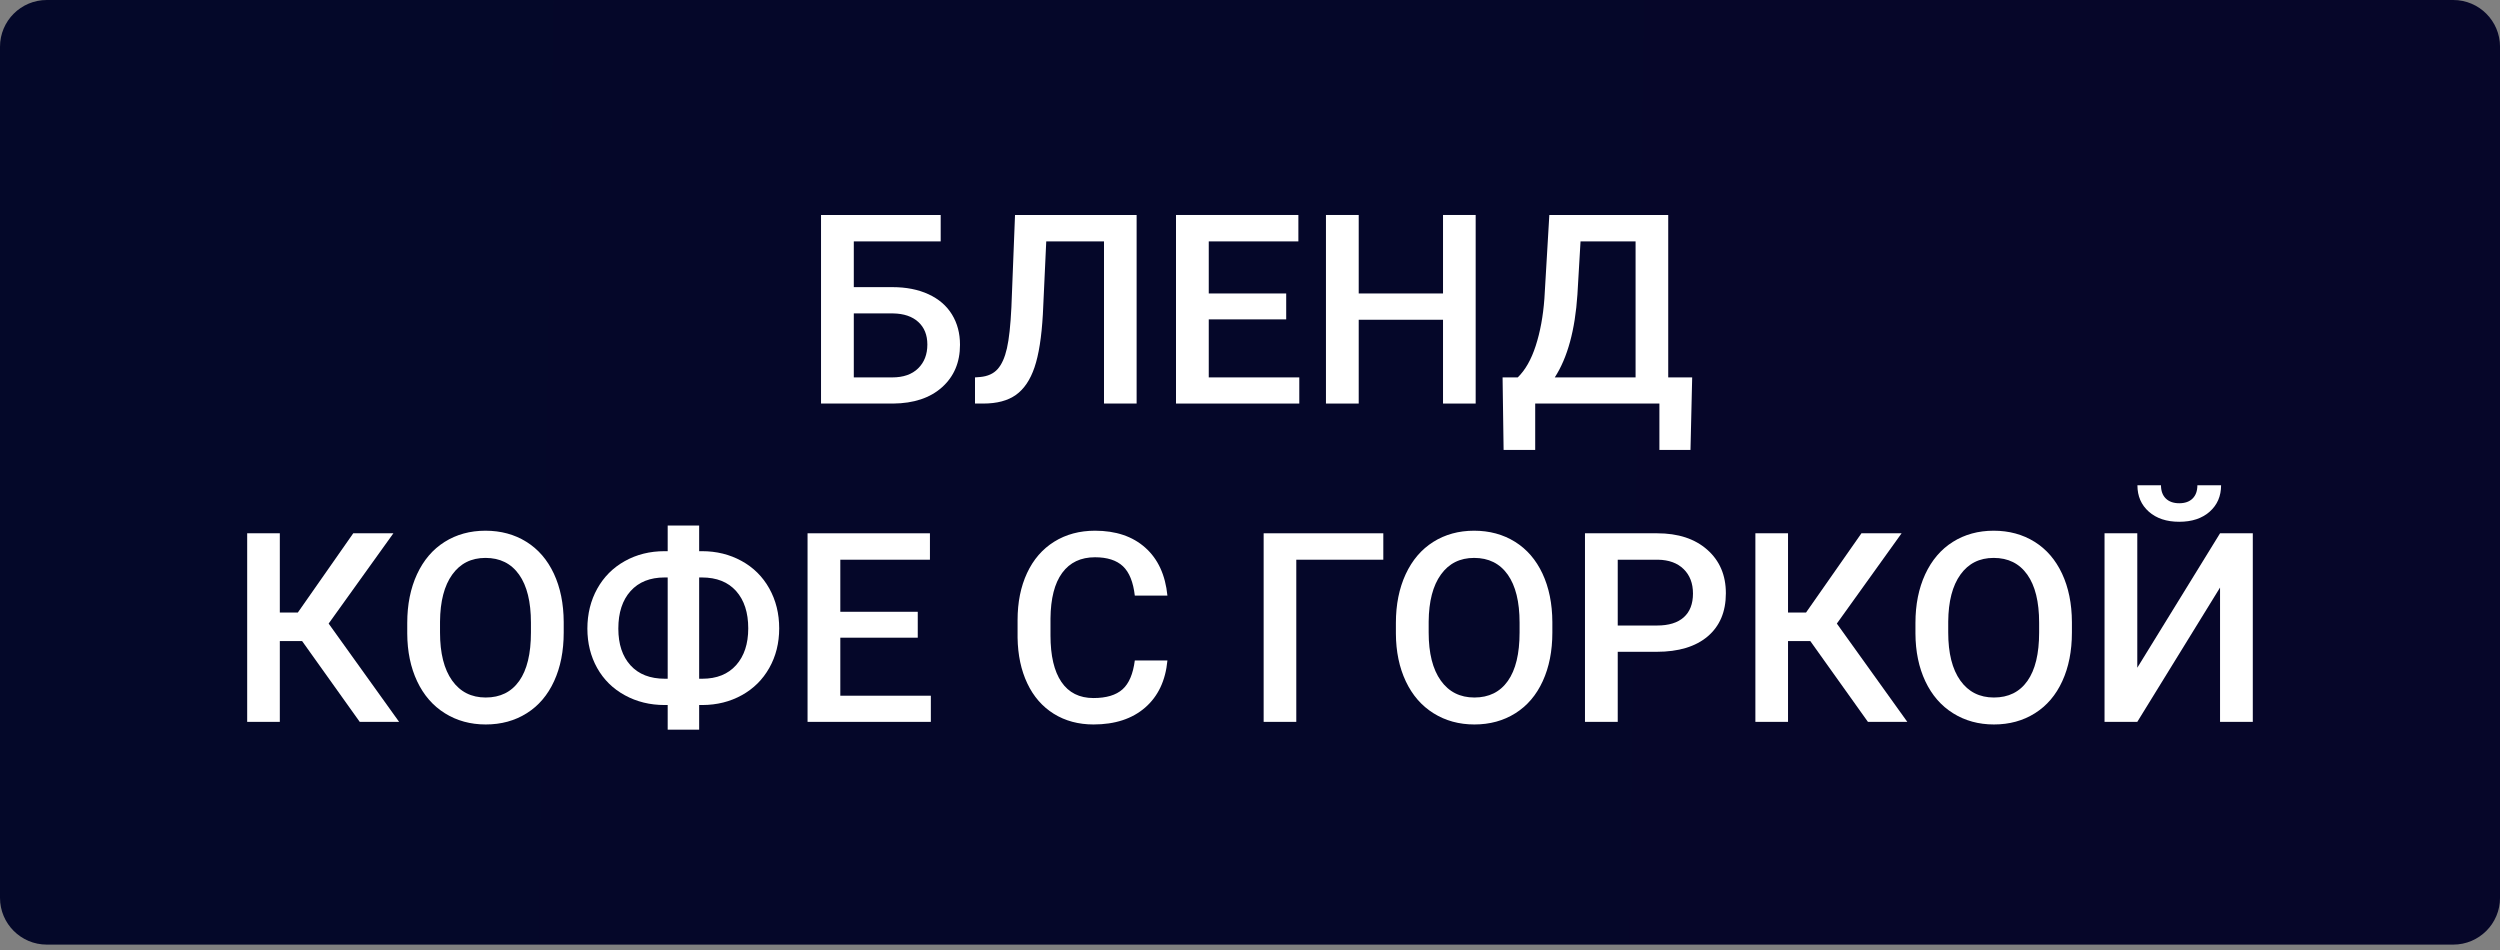 <?xml version="1.0" encoding="UTF-8" standalone="no"?> <!--Generator: Xara Designer (www.xara.com), SVG filter version: 6.3.0.4--> <svg xmlns:xlink="http://www.w3.org/1999/xlink" xmlns="http://www.w3.org/2000/svg" stroke-width="0.501" stroke-linejoin="bevel" fill-rule="evenodd" overflow="visible" width="112.5pt" height="42.769pt" viewBox="0 0 112.5 42.769"><rect x="0" y="0" width="112.5" height="42.769" fill="#808080" stroke="none"/> <defs> <linearGradient id="LinearGradient" gradientUnits="userSpaceOnUse" x1="0" y1="0" x2="98.145" y2="0" gradientTransform="translate(98.114 17.163) rotate(178.532) skewX(-0.547)"> <stop offset="0" stop-color="#060629"></stop> <stop offset="1" stop-color="#040829"></stop> </linearGradient> </defs> <g id="Document" fill="none" stroke="black" font-family="Times New Roman" font-size="16" transform="scale(1 -1)"> <g id="Spread" transform="translate(0 -42.769)"> <g id="Layer 1"> <g id="Group" style="text-transform: uppercase" font-family="Roboto Medium" stroke="none"> <path d="M 0,40.665 L 0,2.366 C 0,1.205 0.943,0.262 2.104,0.262 L 110.397,0.262 C 111.558,0.262 112.501,1.205 112.501,2.366 L 112.501,40.665 C 112.501,41.826 111.558,42.769 110.397,42.769 L 2.104,42.769 C 0.943,42.769 0,41.826 0,40.665 Z" stroke-width="0.104" stroke-linejoin="miter" marker-start="none" marker-end="none" stroke-miterlimit="79.84" fill="url(#LinearGradient)"></path> <g id="Group_1" fill-rule="nonzero" stroke-linejoin="round" stroke-linecap="round" stroke-width="0.298" fill="#ffffff" stroke-miterlimit="79.84"> <g id="Group_2"> <path d="M 42.331,31.906 L 38.421,31.906 L 38.421,29.848 L 40.157,29.848 C 40.779,29.848 41.321,29.741 41.783,29.528 C 42.246,29.314 42.597,29.011 42.838,28.619 C 43.079,28.226 43.2,27.772 43.2,27.255 C 43.2,26.462 42.93,25.825 42.392,25.343 C 41.854,24.862 41.121,24.617 40.192,24.609 L 36.946,24.609 L 36.946,33.095 L 42.331,33.095 L 42.331,31.906 Z M 38.421,28.665 L 38.421,25.786 L 40.151,25.786 C 40.649,25.786 41.037,25.921 41.314,26.191 C 41.592,26.461 41.731,26.82 41.731,27.266 C 41.731,27.694 41.595,28.032 41.323,28.281 C 41.051,28.529 40.674,28.657 40.192,28.665 L 38.421,28.665 Z" marker-start="none" marker-end="none"></path> <path d="M 51.148,33.095 L 51.148,24.609 L 49.68,24.609 L 49.68,31.906 L 47.081,31.906 L 46.929,28.624 C 46.871,27.599 46.745,26.803 46.553,26.238 C 46.361,25.673 46.082,25.26 45.717,24.999 C 45.352,24.739 44.862,24.609 44.248,24.609 L 43.875,24.609 L 43.875,25.786 L 44.108,25.804 C 44.446,25.835 44.708,25.953 44.892,26.159 C 45.077,26.365 45.217,26.677 45.312,27.095 C 45.407,27.512 45.474,28.127 45.513,28.939 L 45.676,33.095 L 51.148,33.095 Z" marker-start="none" marker-end="none"></path> <path d="M 57.879,28.397 L 54.394,28.397 L 54.394,25.786 L 58.468,25.786 L 58.468,24.609 L 52.92,24.609 L 52.92,33.095 L 58.427,33.095 L 58.427,31.906 L 54.394,31.906 L 54.394,29.563 L 57.879,29.563 L 57.879,28.397 Z" marker-start="none" marker-end="none"></path> <path d="M 66.405,24.609 L 64.936,24.609 L 64.936,28.38 L 61.142,28.38 L 61.142,24.609 L 59.668,24.609 L 59.668,33.095 L 61.142,33.095 L 61.142,29.563 L 64.936,29.563 L 64.936,33.095 L 66.405,33.095 L 66.405,24.609 Z" marker-start="none" marker-end="none"></path> <path d="M 76.072,22.523 L 74.673,22.523 L 74.673,24.609 L 69.084,24.609 L 69.084,22.523 L 67.662,22.523 L 67.616,25.786 L 68.298,25.786 C 68.636,26.113 68.906,26.587 69.108,27.211 C 69.31,27.835 69.44,28.541 69.498,29.33 L 69.72,33.095 L 75.07,33.095 L 75.07,25.786 L 76.148,25.786 L 76.072,22.523 Z M 69.965,25.786 L 73.601,25.786 L 73.601,31.906 L 71.124,31.906 L 70.984,29.516 C 70.879,27.919 70.54,26.676 69.965,25.786 Z" marker-start="none" marker-end="none"></path> </g> <g id="Group_3"> <path d="M 13.594,13.922 L 12.592,13.922 L 12.592,10.285 L 11.123,10.285 L 11.123,18.771 L 12.592,18.771 L 12.592,15.204 L 13.402,15.204 L 15.896,18.771 L 17.703,18.771 L 14.789,14.708 L 17.96,10.285 L 16.188,10.285 L 13.594,13.922 Z" marker-start="none" marker-end="none"></path> <path d="M 25.367,14.306 C 25.367,13.475 25.223,12.745 24.935,12.118 C 24.648,11.49 24.237,11.009 23.703,10.673 C 23.168,10.336 22.554,10.168 21.858,10.168 C 21.17,10.168 20.558,10.336 20.019,10.673 C 19.481,11.009 19.066,11.488 18.772,12.109 C 18.479,12.731 18.33,13.448 18.326,14.26 L 18.326,14.737 C 18.326,15.565 18.473,16.295 18.766,16.929 C 19.06,17.562 19.474,18.047 20.008,18.383 C 20.542,18.719 21.155,18.887 21.846,18.887 C 22.538,18.887 23.151,18.721 23.685,18.389 C 24.219,18.057 24.632,17.579 24.924,16.955 C 25.215,16.332 25.363,15.606 25.367,14.778 L 25.367,14.306 Z M 23.892,14.749 C 23.892,15.689 23.714,16.41 23.359,16.911 C 23.003,17.413 22.499,17.663 21.846,17.663 C 21.209,17.663 20.711,17.414 20.352,16.914 C 19.992,16.415 19.809,15.709 19.801,14.796 L 19.801,14.306 C 19.801,13.374 19.983,12.653 20.346,12.144 C 20.709,11.635 21.213,11.381 21.858,11.381 C 22.511,11.381 23.013,11.629 23.365,12.127 C 23.716,12.624 23.892,13.35 23.892,14.306 L 23.892,14.749 Z" marker-start="none" marker-end="none"></path> <path d="M 31.462,17.966 L 31.59,17.966 C 32.243,17.966 32.836,17.82 33.371,17.526 C 33.905,17.233 34.321,16.82 34.618,16.288 C 34.915,15.755 35.064,15.157 35.064,14.493 C 35.064,13.832 34.915,13.239 34.618,12.712 C 34.321,12.186 33.909,11.777 33.382,11.486 C 32.856,11.194 32.266,11.046 31.613,11.043 L 31.462,11.043 L 31.462,9.935 L 30.046,9.935 L 30.046,11.043 L 29.906,11.043 C 29.249,11.043 28.653,11.189 28.117,11.483 C 27.581,11.776 27.166,12.185 26.872,12.709 C 26.579,13.234 26.433,13.825 26.432,14.481 C 26.433,15.146 26.58,15.744 26.875,16.276 C 27.171,16.808 27.584,17.223 28.117,17.52 C 28.649,17.818 29.245,17.966 29.906,17.966 L 30.046,17.966 L 30.046,19.12 L 31.462,19.12 L 31.462,17.966 Z M 29.906,16.783 C 29.253,16.783 28.743,16.579 28.376,16.171 C 28.009,15.763 27.825,15.2 27.825,14.481 C 27.825,13.782 28.008,13.231 28.373,12.829 C 28.738,12.427 29.255,12.226 29.923,12.226 L 30.046,12.226 L 30.046,16.783 L 29.906,16.783 Z M 31.462,16.783 L 31.462,12.226 L 31.602,12.226 C 32.254,12.226 32.762,12.43 33.126,12.838 C 33.489,13.246 33.671,13.797 33.671,14.493 C 33.671,15.204 33.489,15.763 33.126,16.171 C 32.762,16.579 32.249,16.783 31.584,16.783 L 31.462,16.783 Z" marker-start="none" marker-end="none"></path> <path d="M 41.299,14.073 L 37.814,14.073 L 37.814,11.462 L 41.888,11.462 L 41.888,10.285 L 36.34,10.285 L 36.34,18.771 L 41.847,18.771 L 41.847,17.582 L 37.814,17.582 L 37.814,15.239 L 41.299,15.239 L 41.299,14.073 Z" marker-start="none" marker-end="none"></path> <path d="M 52.534,13.047 C 52.449,12.142 52.115,11.436 51.532,10.929 C 50.949,10.422 50.174,10.168 49.207,10.168 C 48.531,10.168 47.935,10.329 47.42,10.649 C 46.906,10.97 46.508,11.425 46.229,12.016 C 45.949,12.606 45.803,13.292 45.791,14.073 L 45.791,14.866 C 45.791,15.666 45.933,16.371 46.217,16.981 C 46.501,17.591 46.908,18.061 47.438,18.392 C 47.968,18.722 48.581,18.887 49.276,18.887 C 50.213,18.887 50.967,18.633 51.538,18.124 C 52.109,17.615 52.441,16.896 52.534,15.967 L 51.066,15.967 C 50.996,16.577 50.818,17.017 50.533,17.287 C 50.247,17.557 49.828,17.692 49.276,17.692 C 48.635,17.692 48.143,17.458 47.799,16.99 C 47.455,16.522 47.28,15.835 47.272,14.93 L 47.272,14.178 C 47.272,13.261 47.436,12.562 47.764,12.08 C 48.093,11.598 48.573,11.357 49.207,11.357 C 49.786,11.357 50.221,11.488 50.512,11.748 C 50.804,12.008 50.988,12.441 51.066,13.047 L 52.534,13.047 Z" marker-start="none" marker-end="none"></path> <path d="M 62.249,17.582 L 58.333,17.582 L 58.333,10.285 L 56.864,10.285 L 56.864,18.771 L 62.249,18.771 L 62.249,17.582 Z" marker-start="none" marker-end="none"></path> <path d="M 69.856,14.306 C 69.856,13.475 69.712,12.745 69.424,12.118 C 69.137,11.49 68.726,11.009 68.192,10.673 C 67.657,10.336 67.043,10.168 66.347,10.168 C 65.659,10.168 65.047,10.336 64.508,10.673 C 63.97,11.009 63.555,11.488 63.261,12.109 C 62.968,12.731 62.819,13.448 62.815,14.26 L 62.815,14.737 C 62.815,15.565 62.962,16.295 63.255,16.929 C 63.549,17.562 63.963,18.047 64.497,18.383 C 65.031,18.719 65.644,18.887 66.335,18.887 C 67.027,18.887 67.64,18.721 68.174,18.389 C 68.708,18.057 69.121,17.579 69.413,16.955 C 69.704,16.332 69.852,15.606 69.856,14.778 L 69.856,14.306 Z M 68.381,14.749 C 68.381,15.689 68.203,16.41 67.848,16.911 C 67.492,17.413 66.988,17.663 66.335,17.663 C 65.698,17.663 65.2,17.414 64.841,16.914 C 64.481,16.415 64.298,15.709 64.29,14.796 L 64.29,14.306 C 64.29,13.374 64.472,12.653 64.835,12.144 C 65.198,11.635 65.702,11.381 66.347,11.381 C 67,11.381 67.502,11.629 67.854,12.127 C 68.205,12.624 68.381,13.35 68.381,14.306 L 68.381,14.749 Z" marker-start="none" marker-end="none"></path> <path d="M 72.798,13.438 L 72.798,10.285 L 71.324,10.285 L 71.324,18.771 L 74.57,18.771 C 75.518,18.771 76.27,18.524 76.828,18.03 C 77.386,17.537 77.664,16.884 77.664,16.072 C 77.664,15.241 77.391,14.594 76.846,14.131 C 76.3,13.669 75.535,13.438 74.552,13.438 L 72.798,13.438 Z M 72.798,14.621 L 74.57,14.621 C 75.094,14.621 75.494,14.744 75.77,14.991 C 76.046,15.238 76.184,15.594 76.184,16.06 C 76.184,16.519 76.044,16.885 75.764,17.159 C 75.485,17.433 75.1,17.574 74.61,17.582 L 72.798,17.582 L 72.798,14.621 Z" marker-start="none" marker-end="none"></path> <path d="M 81.463,13.922 L 80.461,13.922 L 80.461,10.285 L 78.992,10.285 L 78.992,18.771 L 80.461,18.771 L 80.461,15.204 L 81.271,15.204 L 83.765,18.771 L 85.572,18.771 L 82.658,14.708 L 85.829,10.285 L 84.057,10.285 L 81.463,13.922 Z" marker-start="none" marker-end="none"></path> <path d="M 93.236,14.306 C 93.236,13.475 93.092,12.745 92.804,12.118 C 92.517,11.49 92.106,11.009 91.572,10.673 C 91.037,10.336 90.423,10.168 89.727,10.168 C 89.039,10.168 88.427,10.336 87.888,10.673 C 87.35,11.009 86.935,11.488 86.641,12.109 C 86.348,12.731 86.199,13.448 86.195,14.26 L 86.195,14.737 C 86.195,15.565 86.342,16.295 86.635,16.929 C 86.929,17.562 87.343,18.047 87.877,18.383 C 88.411,18.719 89.024,18.887 89.715,18.887 C 90.407,18.887 91.02,18.721 91.554,18.389 C 92.088,18.057 92.501,17.579 92.793,16.955 C 93.084,16.332 93.232,15.606 93.236,14.778 L 93.236,14.306 Z M 91.761,14.749 C 91.761,15.689 91.583,16.41 91.228,16.911 C 90.872,17.413 90.368,17.663 89.715,17.663 C 89.078,17.663 88.58,17.414 88.221,16.914 C 87.861,16.415 87.678,15.709 87.67,14.796 L 87.67,14.306 C 87.67,13.374 87.852,12.653 88.215,12.144 C 88.578,11.635 89.082,11.381 89.727,11.381 C 90.38,11.381 90.882,11.629 91.234,12.127 C 91.585,12.624 91.761,13.35 91.761,14.306 L 91.761,14.749 Z" marker-start="none" marker-end="none"></path> <path d="M 99.902,18.771 L 101.376,18.771 L 101.376,10.285 L 99.902,10.285 L 99.902,16.329 L 96.178,10.285 L 94.704,10.285 L 94.704,18.771 L 96.178,18.771 L 96.178,12.721 L 99.902,18.771 Z M 99.949,20.933 C 99.949,20.443 99.778,20.047 99.436,19.744 C 99.094,19.441 98.637,19.289 98.066,19.289 C 97.495,19.289 97.039,19.441 96.697,19.744 C 96.355,20.047 96.184,20.443 96.184,20.933 L 97.244,20.933 C 97.245,20.676 97.317,20.477 97.463,20.335 C 97.609,20.193 97.81,20.123 98.066,20.123 C 98.323,20.123 98.523,20.193 98.666,20.335 C 98.81,20.477 98.882,20.676 98.882,20.933 L 99.949,20.933 Z" marker-start="none" marker-end="none"></path> </g> </g> </g> </g> <g id="Layer_1"></g> </g> </g> </svg> 